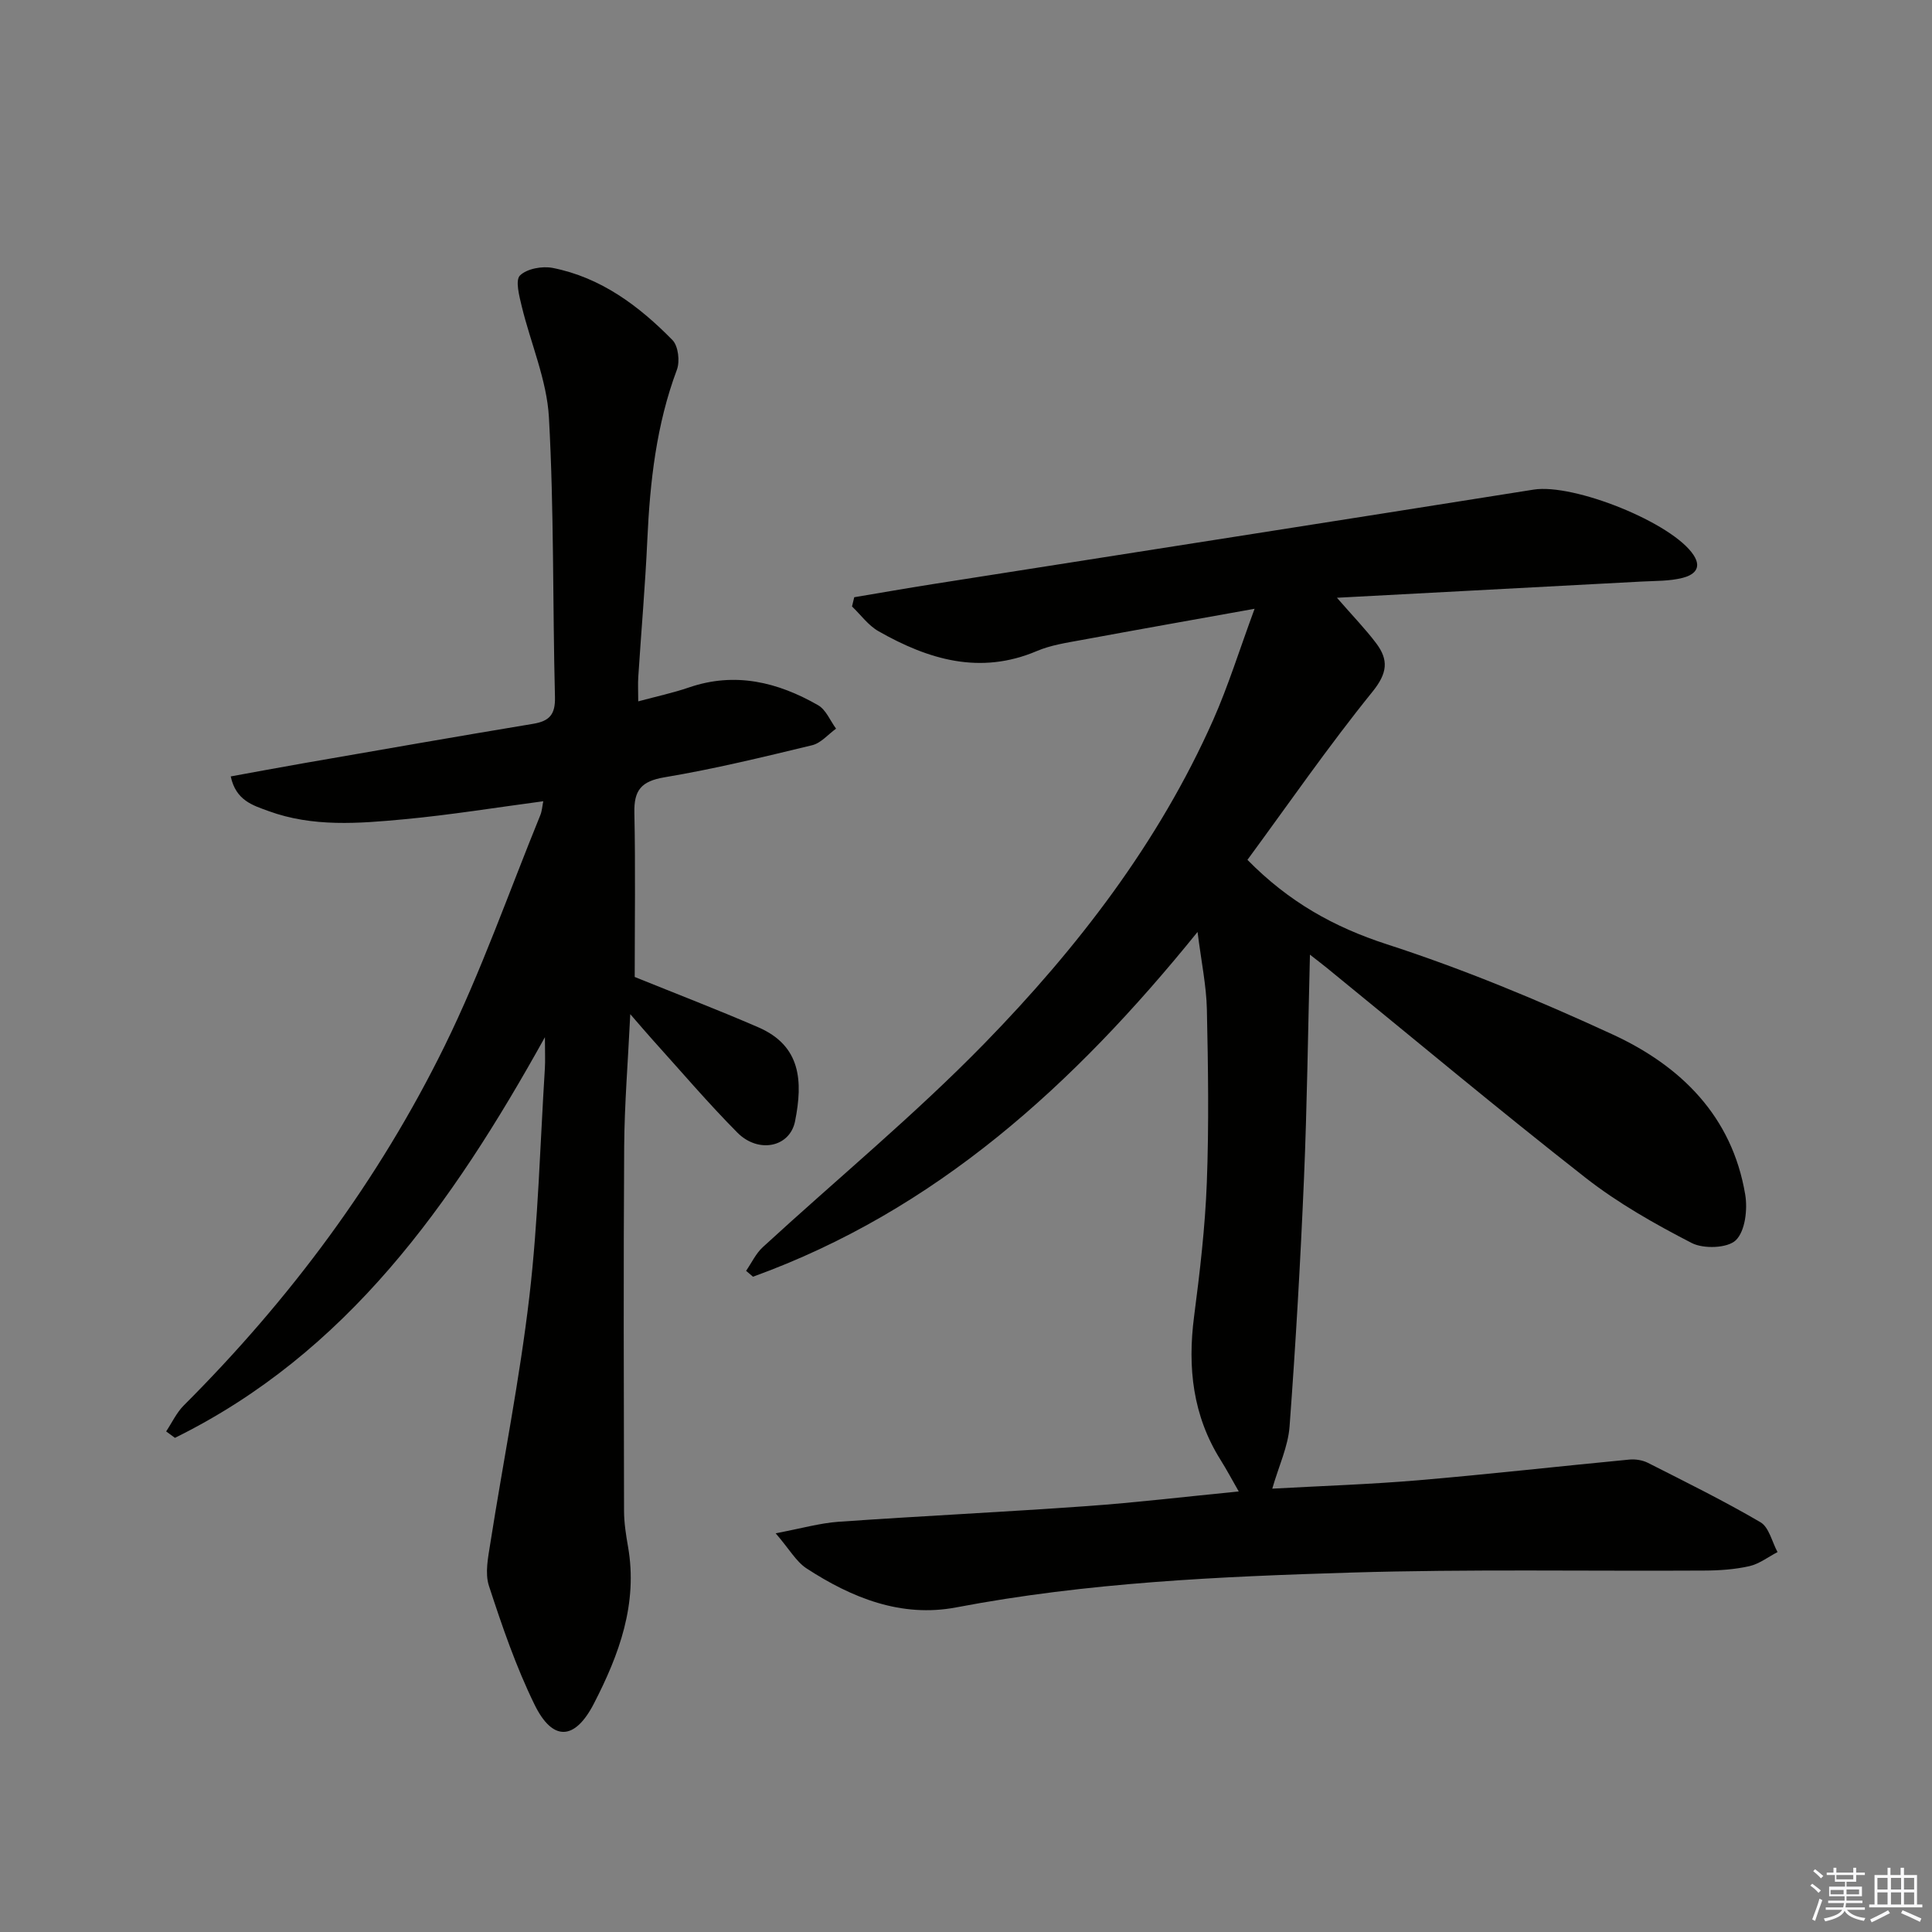 <svg enable-background="new 0 0 400 400" viewBox="0 0 400 400" xmlns="http://www.w3.org/2000/svg"><rect x="0" y="0" width="400" height="400" fill="#808080" stroke="none"/><path d="m160.59 317.45c5.27-.99 9.14-2.11 13.07-2.39 17.08-1.19 34.2-2.01 51.28-3.23 10.27-.73 20.5-1.96 31.53-3.04-1.39-2.42-2.49-4.5-3.74-6.49-5.78-9.19-6.88-19.15-5.51-29.72 1.2-9.22 2.29-18.49 2.64-27.76.45-11.94.27-23.92.01-35.87-.11-4.88-1.14-9.74-1.93-16-25.69 31.77-54.26 57.7-92.04 71.38-.48-.41-.95-.81-1.43-1.22 1.14-1.65 2.02-3.58 3.46-4.9 15.31-14.07 31.42-27.34 45.91-42.2 19.21-19.71 36.02-41.48 47.32-66.91 3.14-7.08 5.44-14.53 8.59-23.06-12.87 2.31-24.4 4.35-35.91 6.48-3.1.57-6.31 1.05-9.17 2.27-11.78 5-22.47 1.76-32.78-4.1-2.12-1.2-3.67-3.39-5.49-5.13.15-.64.31-1.27.46-1.91 5.41-.9 10.81-1.86 16.23-2.71 41.48-6.52 82.97-12.98 124.43-19.57 8.29-1.32 28.7 6.83 33.11 13.54 1.94 2.95-.27 4.22-2.25 4.73-2.69.69-5.6.61-8.41.76-20.69 1.11-41.39 2.2-63.17 3.36 3.32 3.82 5.92 6.49 8.14 9.44 2.58 3.44 2.33 6.16-.78 10.01-9.17 11.34-17.48 23.37-25.89 34.81 8.53 8.69 17.88 13.92 28.86 17.48 15.92 5.16 31.5 11.64 46.72 18.66 14.14 6.51 24.77 16.94 27.48 33.18.51 3.07-.01 7.55-1.94 9.43-1.72 1.67-6.69 1.84-9.14.58-7.64-3.94-15.26-8.25-22.01-13.53-18.08-14.16-35.7-28.9-53.51-43.41-.97-.79-1.97-1.54-3.52-2.76-.41 16-.59 31.24-1.24 46.47-.73 17.09-1.71 34.17-2.98 51.23-.31 4.14-2.23 8.17-3.58 12.86 10.13-.56 20.22-.89 30.27-1.74 14.56-1.24 29.09-2.89 43.65-4.28 1.26-.12 2.74.11 3.86.68 7.83 3.97 15.72 7.86 23.29 12.29 1.78 1.04 2.39 4.07 3.54 6.18-1.94 1.01-3.78 2.45-5.84 2.92-3.04.68-6.23.9-9.36.91-24.32.14-48.66-.32-72.97.41-27.39.83-54.79 2.05-81.86 7.21-11.4 2.17-21.65-1.97-31.05-8.1-2.12-1.41-3.48-3.91-6.35-7.24z" fill="#010100"/><path d="m131.41 202.27c8.43 3.42 17.1 6.74 25.61 10.43 8.82 3.83 9.24 11.15 7.59 19.43-1.08 5.44-7.63 6.72-11.94 2.37-6.09-6.14-11.7-12.74-17.5-19.16-1.3-1.44-2.55-2.92-4.68-5.37-.48 9.97-1.2 18.67-1.26 27.38-.16 25.15-.08 50.31-.03 75.47.01 2.48.4 4.97.83 7.42 2.06 11.8-1.85 22.35-7.07 32.47-3.96 7.68-8.55 7.87-12.3.19-3.84-7.85-6.71-16.23-9.43-24.56-.86-2.64-.17-5.93.29-8.84 2.67-17.02 6.08-33.96 8.08-51.06 1.83-15.66 2.22-31.49 3.21-47.24.1-1.61.01-3.24.01-6.46-19.32 34.79-41.08 65.44-76.6 82.95-.61-.44-1.21-.88-1.82-1.33 1.2-1.81 2.15-3.88 3.65-5.38 21.95-21.94 40.33-46.59 54-74.41 7.59-15.45 13.3-31.83 19.82-47.81.35-.87.4-1.86.61-2.87-9.79 1.3-19.26 2.84-28.79 3.73-9.42.88-18.94 1.66-28.13-1.71-3.22-1.18-6.72-2.17-7.79-7.16 5.14-.93 10.1-1.87 15.06-2.73 15.84-2.75 31.68-5.53 47.54-8.16 3.37-.56 4.62-1.91 4.53-5.53-.49-19.3-.18-38.64-1.25-57.9-.43-7.76-3.78-15.34-5.64-23.05-.51-2.12-1.36-5.37-.35-6.35 1.44-1.41 4.61-1.98 6.77-1.56 9.98 1.97 17.85 7.86 24.79 14.93 1.21 1.23 1.58 4.41.92 6.16-4.26 11.38-5.57 23.2-6.12 35.21-.43 9.46-1.26 18.9-1.87 28.36-.1 1.47-.01 2.95-.01 5.08 3.85-1.04 7.24-1.76 10.5-2.88 9.56-3.28 18.38-1.11 26.73 3.67 1.64.94 2.51 3.21 3.73 4.86-1.64 1.18-3.13 2.99-4.95 3.43-10.14 2.45-20.29 4.92-30.57 6.64-4.82.81-6.35 2.67-6.24 7.36.24 11.3.07 22.61.07 33.98z" fill="#010100"/><g fill="#fafafb"><path d="m374.8 390.4.4-.4c.7.5 1.3 1 1.8 1.4l-.5.5c-.5-.6-1.1-1.1-1.7-1.5zm1 7.3-.6-.3c.5-1.4 1.1-2.8 1.5-4.3.2.1.4.2.6.3-.5 1.3-1 2.8-1.5 4.3zm-.4-10.3.4-.4c.4.3 1 .8 1.7 1.4l-.5.5c-.4-.5-1-1-1.6-1.5zm2.5.3h1.7v-1h.6v1h3.5v-1h.6v1h1.8v.5h-1.8v1.4h-2v1h3.2v2h-3.2v.9h3.3v.5h-3.4c0 .3-.1.6-.1.9h4v.5h-3.7c.7.9 1.9 1.5 3.8 1.7-.1.2-.2.4-.3.6-2.1-.4-3.5-1.1-4-2.1-.4 1-1.8 1.7-4 2.2-.1-.2-.2-.4-.3-.6 2.1-.4 3.4-1 3.8-1.8h-3.4v-.5h3.6c.1-.3.1-.6.2-.9h-3.3v-.5h3.4c0-.3 0-.6 0-.9h-3.2v-2h3.3v-1h-2.1v-1.4h-1.7v-.5zm1.1 3.5v1h2.7c0-.3 0-.4 0-.4 0-.1 0-.2 0-.2 0-.1 0-.2 0-.3h-2.7zm1.2-3v.9h3.5v-.9zm4.7 3h-2.6v.6.4h2.6z"/><path d="m393.6 386.7h.6v1.5h2.7v6.1h1.1v.6h-11v-.6h1.1v-6.1h2.7v-1.5h.6v1.5h2.1v-1.5zm-2.7 8.8.4.6c-1.2.6-2.5 1.3-3.8 1.9-.1-.2-.2-.4-.3-.6 1.2-.6 2.5-1.2 3.7-1.9zm-2.2-6.7v2.4h2.1v-2.4zm0 3v2.5h2.1v-2.5zm2.8-3v2.4h2.1v-2.4zm0 3v2.5h2.1v-2.5zm6 6.1c-1.4-.7-2.7-1.3-3.9-1.8l.3-.6c1.5.6 2.7 1.2 3.9 1.7zm-1.2-9.1h-2.1v2.4h2.1zm-2.1 3v2.5h2.1v-2.5z"/></g></svg>